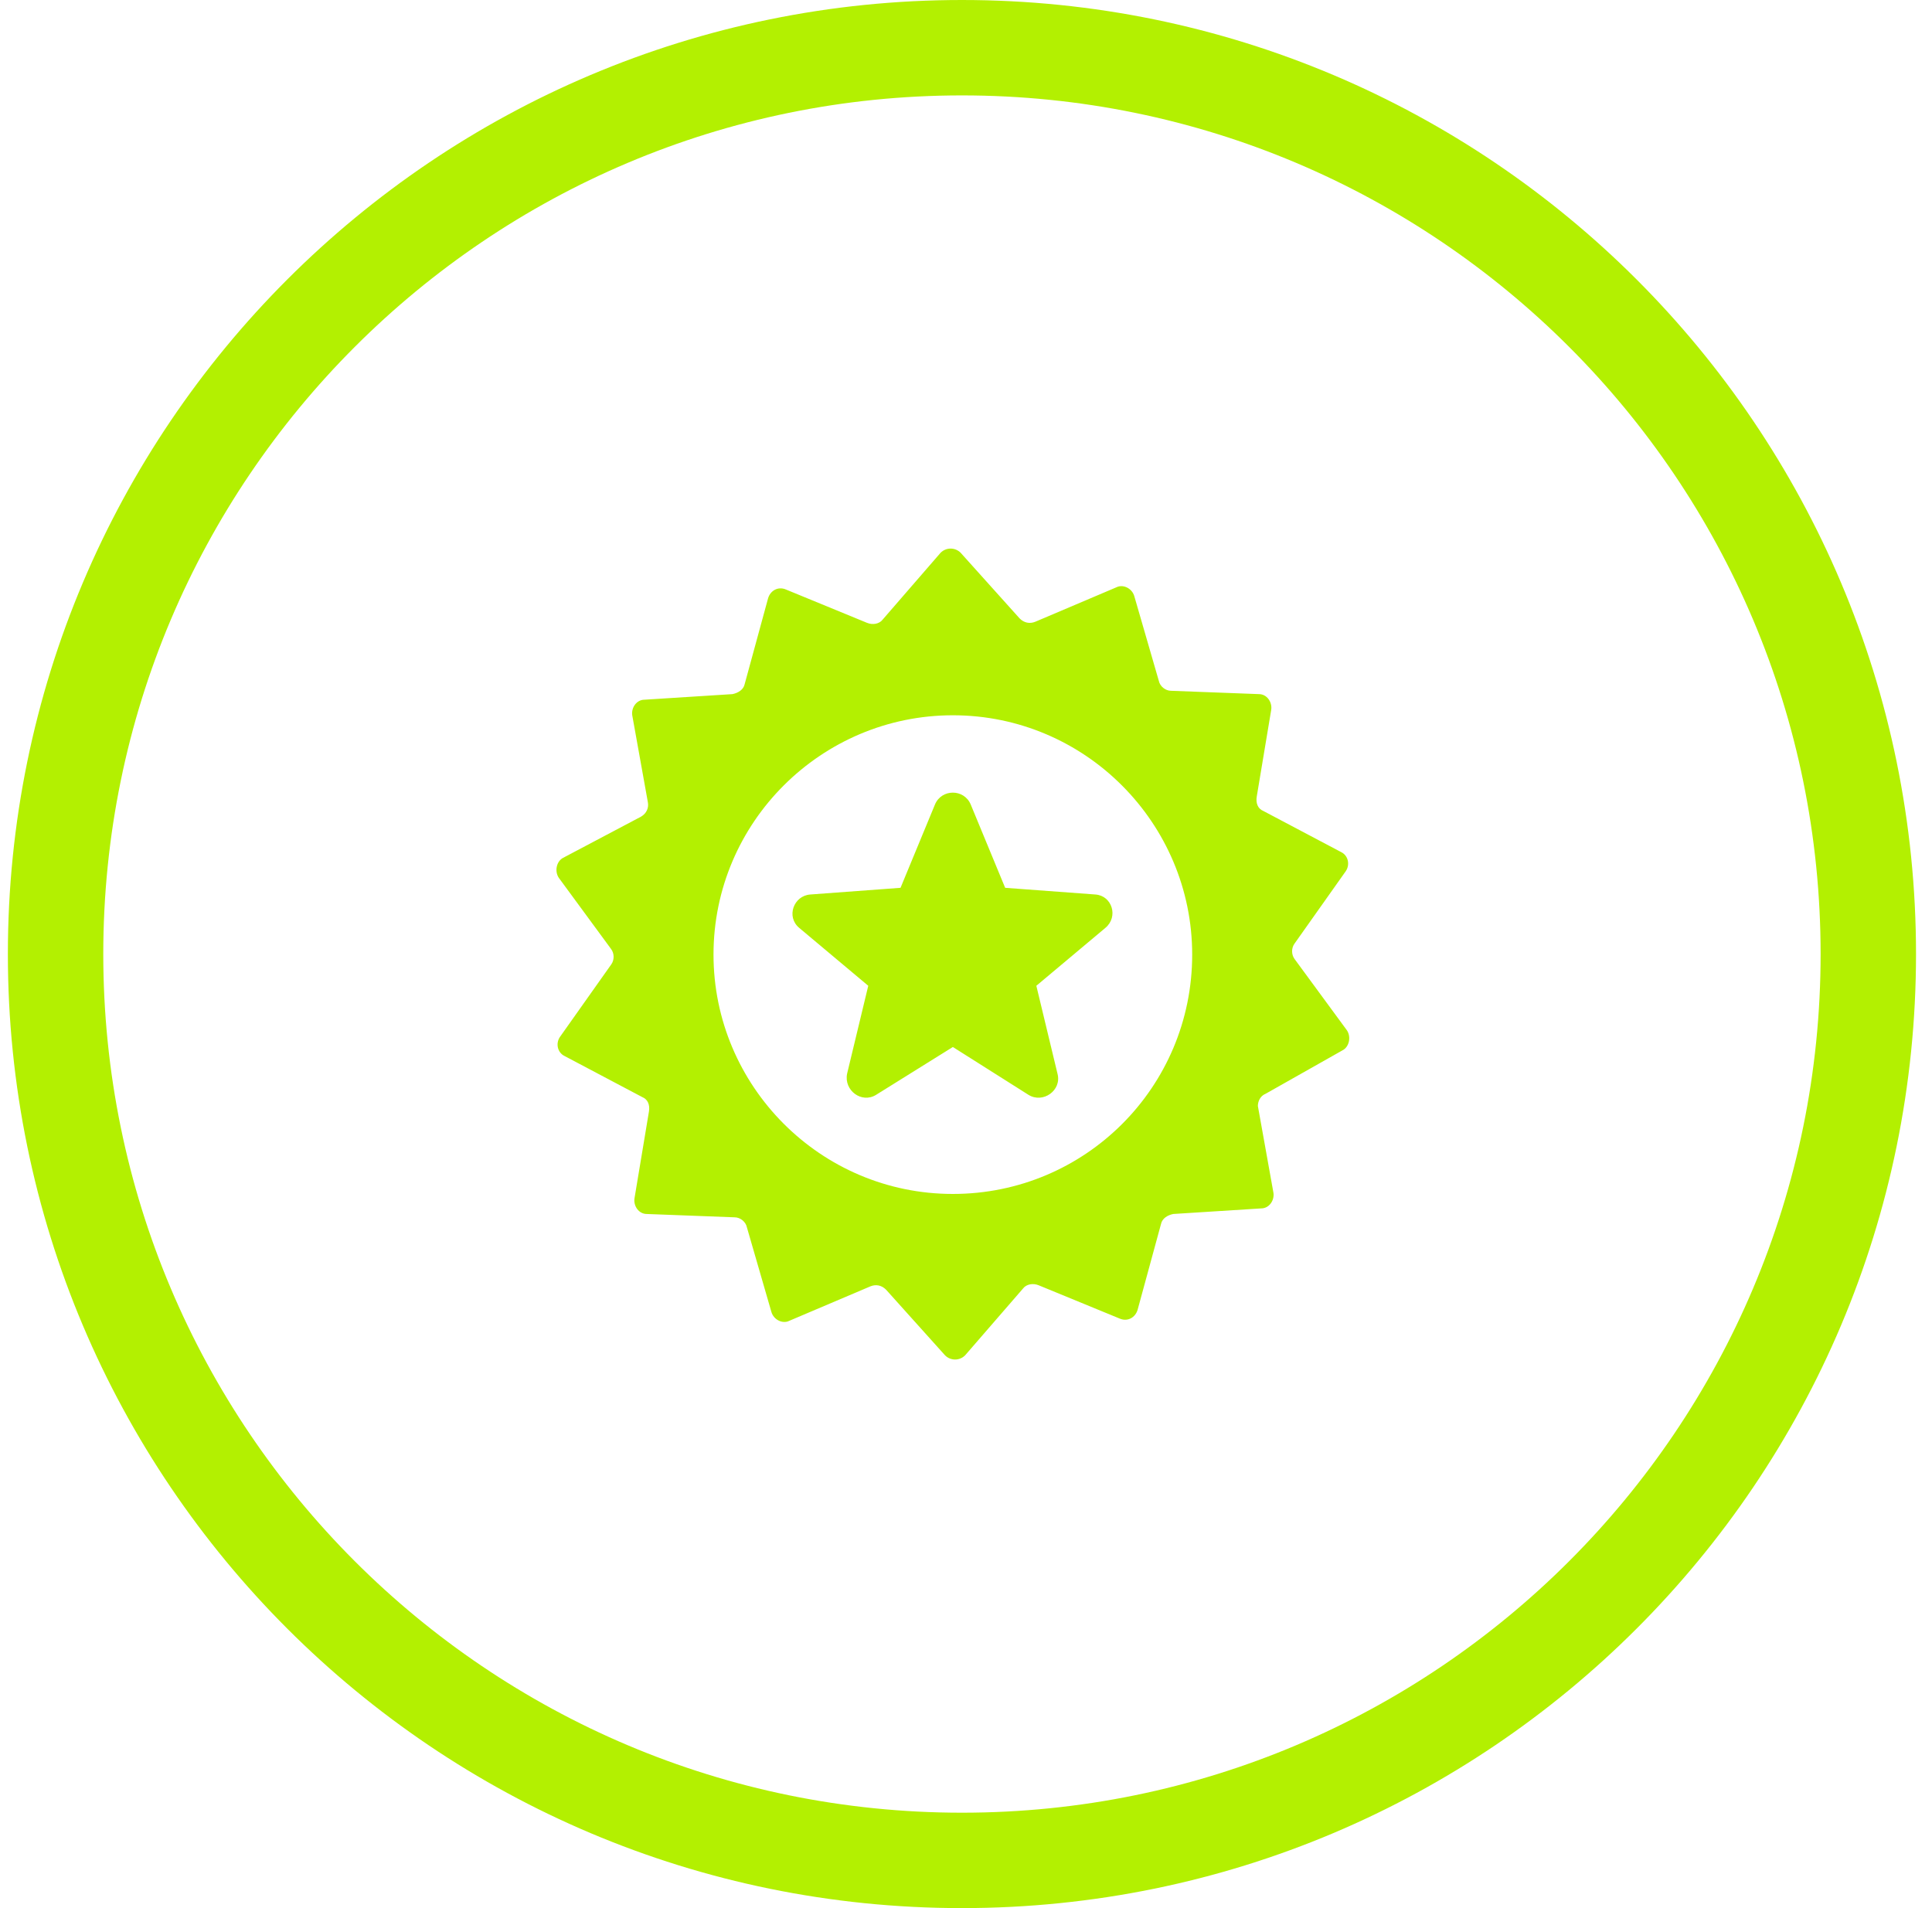 <svg width="81" height="80" viewBox="0 0 81 80" fill="none" xmlns="http://www.w3.org/2000/svg">
<g clip-path="url(#clip0_23_58)">
<path d="M40.33 78C61.317 78 78.33 60.987 78.33 40C78.33 19.013 61.317 2 40.33 2C19.343 2 2.33 19.013 2.33 40C2.33 60.987 19.343 78 40.33 78Z" stroke="#B3F001" stroke-width="4"/>
<path d="M53.063 45.857L56.284 44.037C56.564 43.897 56.657 43.477 56.47 43.197L54.277 40.21C54.137 40.023 54.137 39.743 54.277 39.557L56.424 36.523C56.61 36.243 56.517 35.87 56.237 35.73L52.97 34.003C52.737 33.909 52.643 33.676 52.69 33.396L53.297 29.756C53.343 29.429 53.11 29.102 52.783 29.102L49.096 28.962C48.863 28.962 48.63 28.776 48.583 28.542L47.556 24.995C47.463 24.669 47.089 24.482 46.809 24.622L43.402 26.069C43.169 26.162 42.936 26.115 42.749 25.929L40.275 23.175C40.042 22.942 39.669 22.942 39.435 23.175L37.008 25.975C36.868 26.162 36.588 26.209 36.355 26.115L32.948 24.715C32.621 24.575 32.295 24.762 32.201 25.088L31.221 28.682C31.174 28.916 30.941 29.056 30.708 29.102L27.021 29.336C26.694 29.336 26.461 29.662 26.507 29.989L27.161 33.629C27.207 33.863 27.114 34.096 26.881 34.236L23.614 35.963C23.334 36.103 23.24 36.523 23.427 36.803L25.621 39.79C25.761 39.977 25.761 40.257 25.621 40.443L23.474 43.477C23.287 43.757 23.38 44.13 23.66 44.27L26.927 45.997C27.161 46.091 27.254 46.324 27.207 46.604L26.601 50.244C26.554 50.571 26.787 50.898 27.114 50.898L30.801 51.038C31.034 51.038 31.268 51.224 31.314 51.458L32.341 55.005C32.435 55.331 32.808 55.518 33.088 55.378L36.495 53.931C36.728 53.838 36.962 53.885 37.148 54.071L39.622 56.825C39.855 57.058 40.229 57.058 40.462 56.825L42.889 54.025C43.029 53.838 43.309 53.791 43.542 53.885L46.949 55.285C47.276 55.425 47.603 55.238 47.696 54.911L48.676 51.318C48.723 51.084 48.956 50.944 49.19 50.898L52.877 50.664C53.203 50.664 53.437 50.338 53.39 50.011L52.737 46.371C52.737 46.184 52.83 45.951 53.063 45.857ZM39.949 50.058C34.395 50.058 29.914 45.531 29.914 40.023C29.914 34.469 34.441 29.989 39.949 29.989C45.502 29.989 49.983 34.516 49.983 40.023C49.983 45.577 45.502 50.058 39.949 50.058ZM46.343 38.903L43.449 41.33L44.336 45.017C44.522 45.717 43.729 46.277 43.122 45.904L39.949 43.897L36.728 45.904C36.122 46.277 35.375 45.717 35.515 45.017L36.402 41.33L33.508 38.903C32.948 38.437 33.275 37.55 33.975 37.503L37.755 37.223L39.202 33.723C39.482 33.069 40.415 33.069 40.695 33.723L42.142 37.223L45.923 37.503C46.623 37.55 46.903 38.437 46.343 38.903Z" fill="#B3F001"/>
</g>
<defs>
<clipPath id="clip0_23_58">
<rect width="80" height="80" fill="white" transform="translate(0.33)"/>
</clipPath>
</defs>
</svg>
